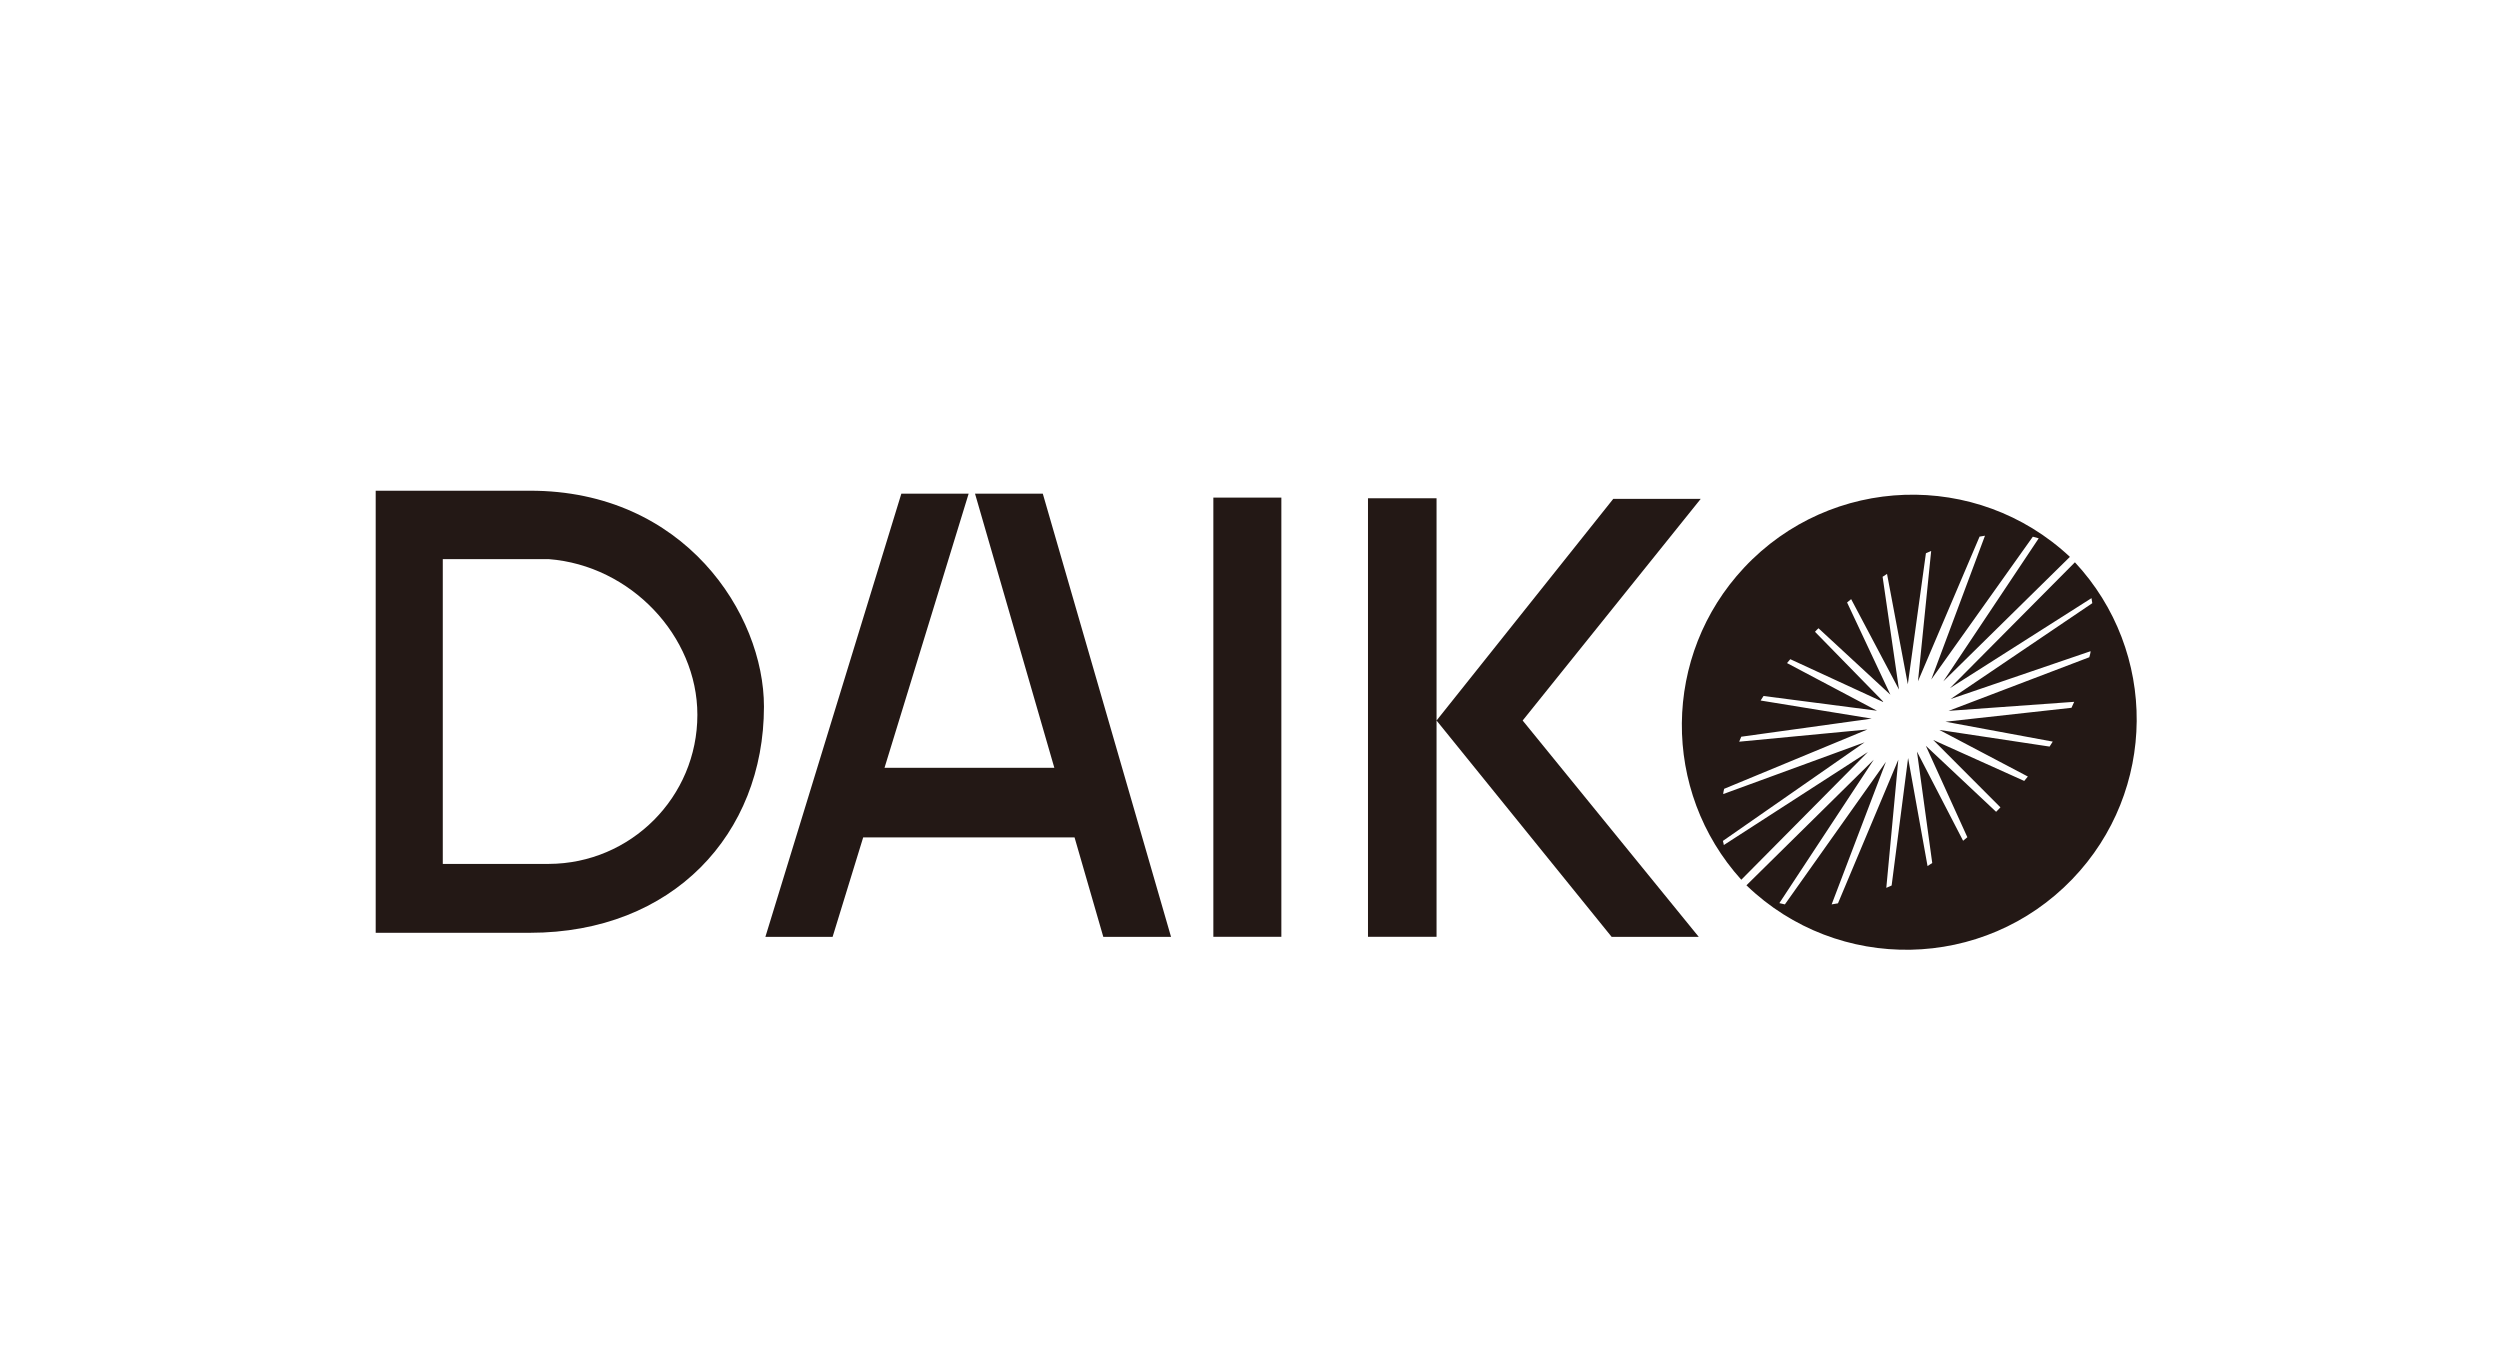 <?xml version="1.0" encoding="UTF-8"?>
<svg id="_レイヤー_2" data-name="レイヤー 2" xmlns="http://www.w3.org/2000/svg" xmlns:xlink="http://www.w3.org/1999/xlink" viewBox="0 0 628.57 340">
  <defs>
    <style>
      .cls-1 {
        fill: none;
      }

      .cls-2 {
        fill: #231815;
      }

      .cls-3 {
        clip-path: url(#clippath);
      }
    </style>
    <clipPath id="clippath">
      <rect class="cls-1" width="628.57" height="340"/>
    </clipPath>
  </defs>
  <g id="_レイヤー_1-2" data-name="レイヤー 1">
    <g class="cls-3">
      <g id="_レイヤー_2-2" data-name="レイヤー 2">
        <g id="_レイヤー_1-2" data-name="レイヤー 1-2">
          <path class="cls-2" d="M245.15,124.13l19.94,68.92h-42.7l21.15-68.92h-16.92l-34.18,111.42h16.9l7.69-25.01h53.14l7.23,25.01h17.03l-32.24-111.42h-17.03ZM305.07,125.11h17.1v110.42h-17.1v-110.42ZM343.95,125.27h17.24v110.26h-17.24v-110.26ZM405.62,125.43l-44.43,55.73,44.02,54.39h21.9l-44.27-54.39,44.77-55.73h-21.99ZM133.23,123.38h-38.77v111.15h38.77c35.93,0,58.83-24.83,58.85-56.85.02-23.31-20.01-54.35-58.85-54.3ZM137.98,217.21h-26.65v-76.63h26.65c20.6,1.59,37.36,19.33,37.36,39.13.01,20.66-16.7,37.43-37.36,37.5Z"/>
          <path class="cls-2" d="M433.41,212.5c0-.36-.16-.7-.23-1.07l35.63-24.79-35.54,13.01c0-.43.14-.89.23-1.32l36.02-14.92-32.24,3.07c.18-.41.34-.82.52-1.25l32.79-4.55-27.92-4.55c.23-.39.48-.75.73-1.14l28.54,3.71-22.63-11.98.82-.98,23.33,10.76v-.14l-17.12-17.51.45-.48.43-.41,18.08,16.71-10.89-23.19,1.02-.84,12.03,22.74-4.12-28.36c.36-.25.73-.5,1.11-.73l5.23,27.76,4.55-32.95,1.32-.57-3.32,32.77,15.49-36.38,1.36-.23-13.51,36.16,25.54-35.91,1.48.41-23.99,35.97,31.83-31.31c-23.38-21.87-60.06-20.64-81.93,2.73-20.58,22-20.88,56.09-.69,78.45l31.83-32.11-36.25,23.4ZM521.7,141.37l-31.43,31.65,35.59-22.63.2,1.27-35.63,24.1,35.2-12.03c0,.5-.2,1-.32,1.52l-35.38,13.48,31.58-2.27-.68,1.5-31.68,3.5,26.97,5-.8,1.25-27.7-4.18,22.24,11.71-.91,1.11-22.88-10.3,16.9,16.94-.77.8c-.1.11-.21.22-.32.32l-17.67-16.6,10.44,22.99-1.07.89-11.6-22.42,3.84,28.01-1.18.77-4.89-27.17-4.14,32.06-1.34.59,3.02-32.22-15.17,36.11-1.59.27,13.64-35.84-25.4,35.84-1.39-.32,23.74-36.06-32.02,31.58c23.05,22.2,59.73,21.51,81.92-1.54,21.36-22.18,21.64-57.19.64-79.71Z"/>
        </g>
      </g>
    </g>
  </g>
</svg>